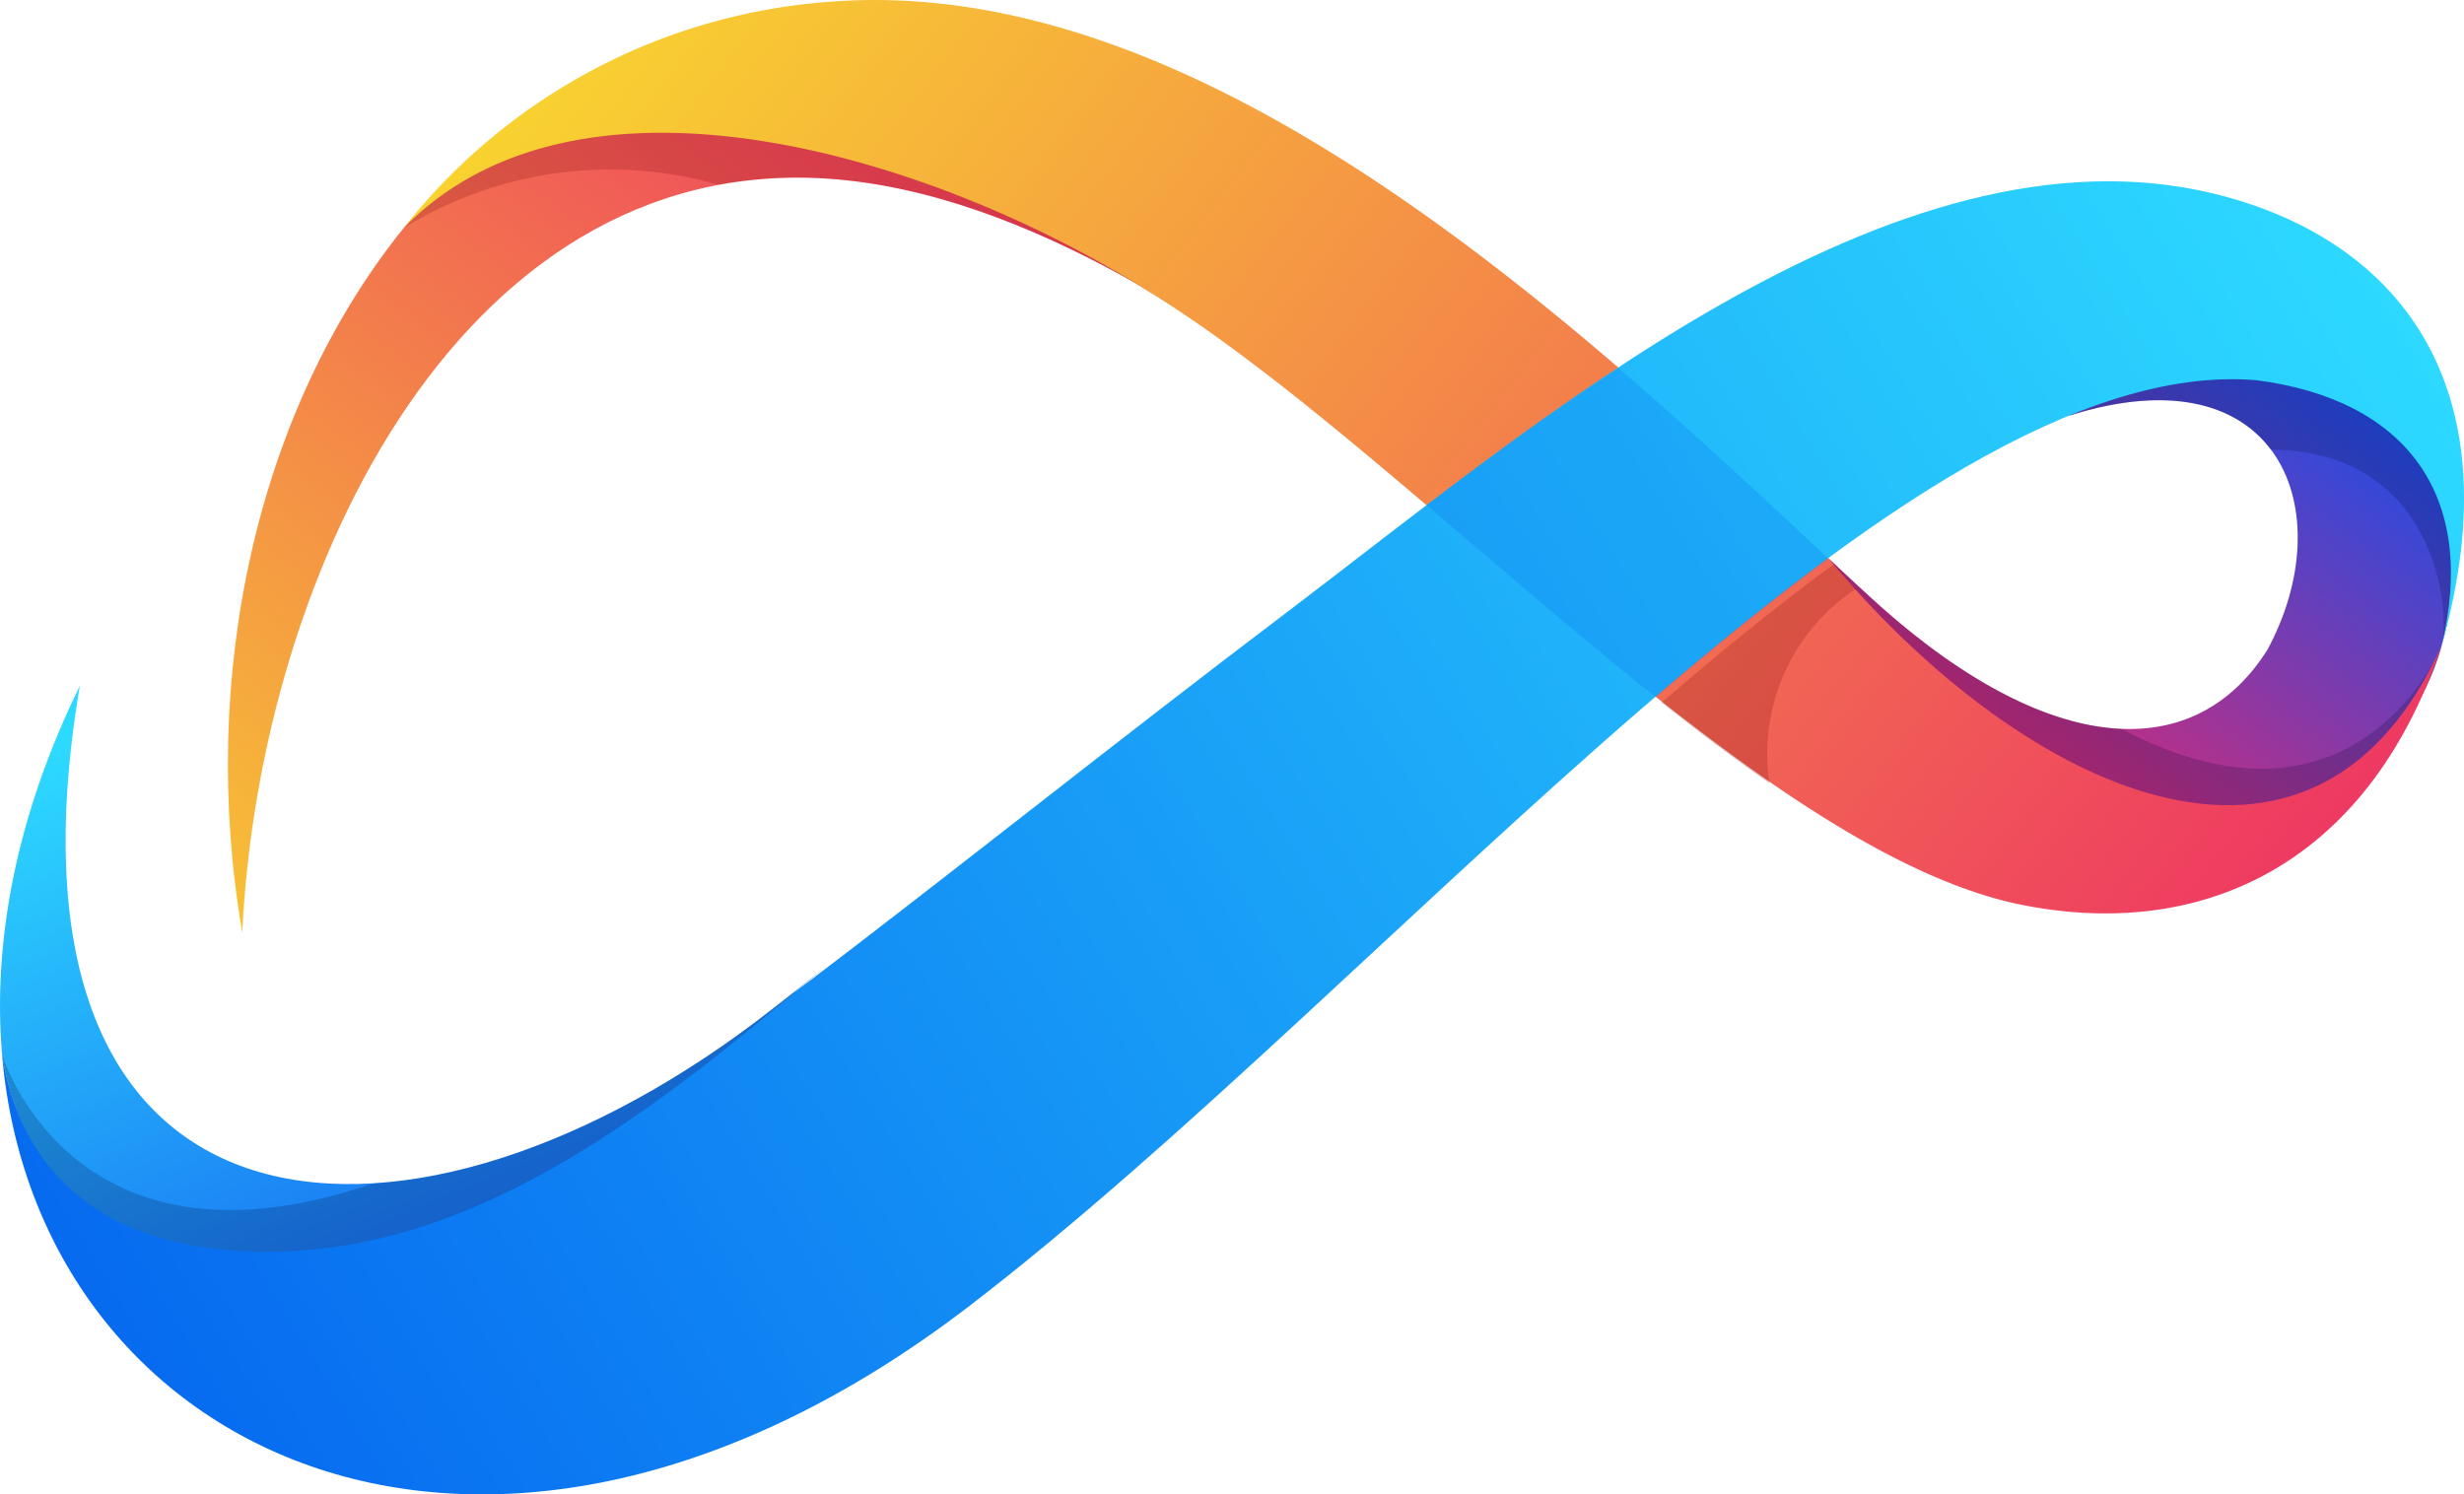 <?xml version="1.0" encoding="UTF-8"?> <svg xmlns="http://www.w3.org/2000/svg" xmlns:xlink="http://www.w3.org/1999/xlink" viewBox="0 0 179.62 108.95"> <defs> <style>.cls-1,.cls-10,.cls-2,.cls-3,.cls-4,.cls-5,.cls-6,.cls-7,.cls-8,.cls-9{fill-rule:evenodd;}.cls-1{fill:url(#linear-gradient);}.cls-2{fill:url(#linear-gradient-2);}.cls-3{fill:url(#linear-gradient-3);}.cls-4{fill:url(#linear-gradient-4);}.cls-5{fill:#01052d;}.cls-10,.cls-5,.cls-7{opacity:0.2;}.cls-6{fill:url(#linear-gradient-5);}.cls-7{fill:#740107;}.cls-8{fill:url(#linear-gradient-6);}.cls-9{fill:url(#linear-gradient-7);}.cls-10{fill:#0463ef;}</style> <linearGradient id="linear-gradient" x1="42.59" y1="104.63" x2="19" y2="48.23" gradientUnits="userSpaceOnUse"> <stop offset="0" stop-color="#114fee"></stop> <stop offset="1" stop-color="#2ddaff"></stop> </linearGradient> <linearGradient id="linear-gradient-2" x1="62.58" y1="68.52" x2="62.56" y2="68.47" xlink:href="#linear-gradient"></linearGradient> <linearGradient id="linear-gradient-3" x1="75.28" y1="-6.16" x2="10.41" y2="80.33" gradientUnits="userSpaceOnUse"> <stop offset="0" stop-color="#ed2668"></stop> <stop offset="1" stop-color="#f9d92e"></stop> </linearGradient> <linearGradient id="linear-gradient-4" x1="170.63" y1="23.92" x2="144.45" y2="60.42" gradientUnits="userSpaceOnUse"> <stop offset="0" stop-color="#114fee"></stop> <stop offset="1" stop-color="#ed2668"></stop> </linearGradient> <linearGradient id="linear-gradient-5" x1="173.17" y1="85.1" x2="45.27" y2="-12.94" xlink:href="#linear-gradient-3"></linearGradient> <linearGradient id="linear-gradient-6" x1="0.14" y1="76.87" x2="0.15" y2="76.86" gradientUnits="userSpaceOnUse"> <stop offset="0" stop-color="#0463ef"></stop> <stop offset="1" stop-color="#2ddaff"></stop> </linearGradient> <linearGradient id="linear-gradient-7" x1="4.21" y1="114.1" x2="170.45" y2="12" xlink:href="#linear-gradient-6"></linearGradient> </defs> <g id="Слой_2" data-name="Слой 2"> <g id="Logotext"> <path class="cls-1" d="M5.82,50C1.14,59.55-.54,68.73.15,76.87c1.52,9.55,8.22,14,16.08,14.7,17.1,1.57,31.21-10.46,43.66-20.85q-2.47,2-4.9,3.85C29,94.08-1.22,91.52,5.82,50Z"></path> <polygon class="cls-2" points="62.52 68.53 62.62 68.44 62.62 68.44 62.52 68.53"></polygon> <path class="cls-3" d="M29.42,16.63C18.73,29.91,14.44,49.3,17.66,68c1.26-26.54,16.35-57.76,44-54.86,7.31.77,14.77,3.82,22,8C68.75,9.75,42.94,1.34,29.42,16.63Z"></path> <path class="cls-4" d="M150.82,30.31c15.41-4.88,19.9,7,14.47,17.06-5.52,8.76-16.57,7.74-29.42-4.27-.85-.78-1.71-1.59-2.59-2.41,3.81,6.76,16.19,19.52,27.34,20.13,6.43.36,15-5.16,17.37-13.75C182.52,30.82,170.63,14.74,150.82,30.31Z"></path> <path class="cls-5" d="M154.65,53.14h0c-5.32-.22-11.78-3.5-18.77-10-.85-.78-1.71-1.59-2.59-2.41,5.67,6.44,16.19,19.52,27.34,20.13,6.43.36,15-5.16,17.37-13.75C178,47.07,171.85,62.23,154.65,53.14Z"></path> <path class="cls-5" d="M150.82,30.31c7.37-2.33,12.24-.83,14.72,2.47,11.93.08,13.13,11.53,12.45,14.29C182.52,30.82,170.63,14.74,150.82,30.31Z"></path> <path class="cls-6" d="M133.28,40.69C114.12,22.75,87.42-2,60.48.13a43.51,43.51,0,0,0-31.06,16.5c13-13.28,38.85-5.12,54.17,4.54,18.85,11.45,44.5,41,63.9,44.82,13.19,2.59,25.2-3.07,30.5-18.92C168.45,68.17,147,57.22,133.28,40.69Z"></path> <path class="cls-7" d="M134.8,42.45l0,0-.32-.36,0,0,0,0,0,0,0,0,0,0-.05-.06,0,0-.09-.11,0,0,0-.06,0,0,0,0,0,0-.12-.14,0,0,0,0h0l-.51-.6,0,0,0,0c-4.12,3-8.33,6.45-12.59,10.1,2.64,2.1,5.27,4.08,7.87,5.9a14.4,14.4,0,0,1,6.29-14.18l0,0Z"></path> <path class="cls-7" d="M29.42,16.63a28.62,28.62,0,0,1,22.94-3.16,32.15,32.15,0,0,1,9.25-.34c7.31.77,14.77,3.82,22,8C68.27,11.51,42.4,3.35,29.42,16.63Z"></path> <path class="cls-8" d="M.15,76.87h0a.08.08,0,0,0,0,0Z"></path> <path class="cls-9" d="M161.52,14.15c-23.56-5.83-49.88,17-67.74,30.51C81.15,54.22,69.19,63.81,57.92,72.35c-12,9.93-25.4,20.27-41.61,18.77C8.46,90.4,1.68,86.42.15,76.88c2.47,29.25,35.53,45.2,70.56,18.3,31-23.81,68.14-69.61,93.78-67.46,10.88,1.4,16.15,8.38,13.5,19.35C183.49,27.64,174.36,17.33,161.52,14.15Z"></path> <path class="cls-10" d="M104,36.83c5.48,4.65,11.11,9.54,16.7,14,4.26-3.65,8.47-7.07,12.59-10.1h0c-4.69-4.39-9.83-9.19-15.31-13.9C113.08,30,108.39,33.48,104,36.83Z"></path> <path class="cls-5" d="M55,74.57c-9.36,7-19.25,11.17-27.76,11.7C5.19,93.86.15,76.87.15,76.87c1.52,9.55,8.3,13.53,16.16,14.25C32.53,92.62,46,82.27,58,72.33l-.12,0C56.88,73.13,55.93,73.86,55,74.57Z"></path> </g> </g> </svg> 
